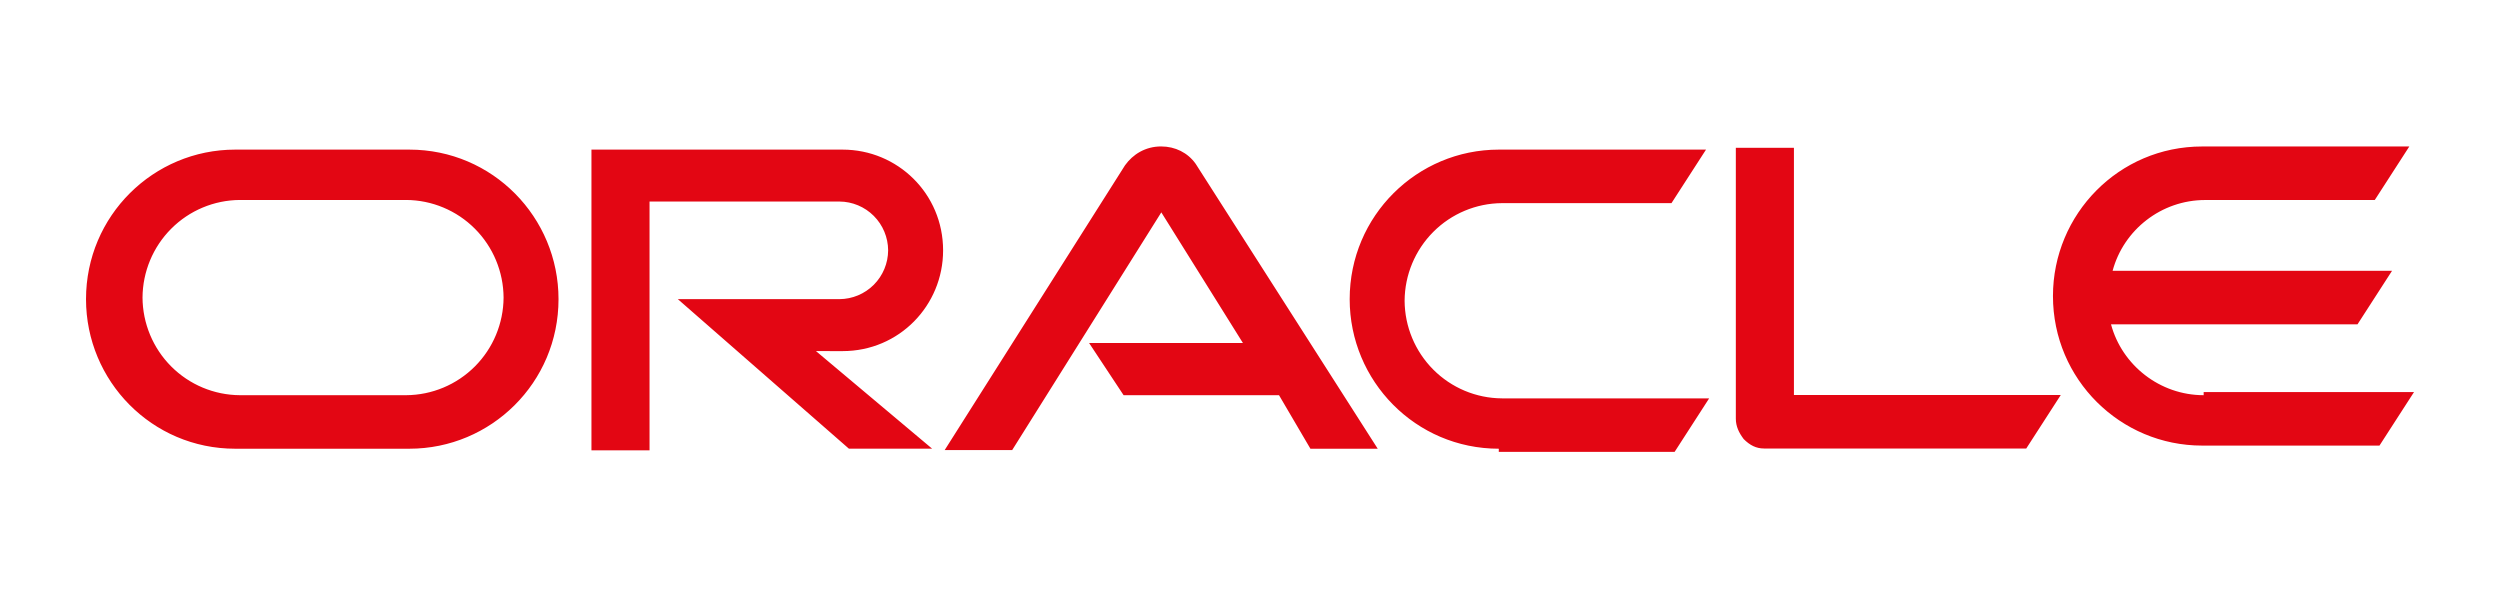 <svg xmlns="http://www.w3.org/2000/svg" width="234" height="56" viewBox="0 0 234 56" fill="none"><path d="M101.94 32.107H116.339L108.699 19.877L94.74 42.127H88.422L105.3 15.475C106.035 14.444 107.211 13.707 108.679 13.707C110.001 13.707 111.175 14.294 111.912 15.33L128.955 42H122.655L119.716 36.99H105.169L101.94 32.107ZM167.912 36.97V13.836H162.474V39.18C162.474 39.917 162.766 40.506 163.209 41.096C163.794 41.683 164.385 41.98 165.12 41.98H189.657L192.89 36.97H167.912ZM78.871 32.864C84.162 32.864 88.274 28.591 88.274 23.434C88.274 18.128 84.013 14.004 78.871 14.004H55.36V42.149H60.797V18.864H78.575C79.781 18.871 80.935 19.355 81.788 20.21C82.641 21.065 83.123 22.223 83.13 23.432C83.123 24.641 82.641 25.799 81.789 26.654C80.936 27.509 79.782 27.992 78.577 28H63.445L79.46 41.998H87.249L76.375 32.862L78.871 32.864ZM22.009 42C14.221 42 8.051 35.664 8.051 28.002C8.051 20.192 14.369 14.004 22.009 14.004H38.319C46.108 14.004 52.277 20.34 52.277 28.002C52.277 35.813 45.959 42 38.319 42H22.009ZM38.025 36.99C40.437 36.975 42.745 36.008 44.451 34.298C46.156 32.588 47.121 30.272 47.135 27.854C47.121 25.435 46.156 23.119 44.451 21.409C42.745 19.699 40.437 18.732 38.025 18.717H22.45C20.038 18.732 17.729 19.699 16.024 21.409C14.318 23.119 13.354 25.435 13.34 27.854C13.354 30.272 14.318 32.588 16.024 34.298C17.729 36.008 20.038 36.975 22.45 36.99H38.025ZM140.289 42C132.5 42 126.33 35.664 126.33 28.002C126.33 20.192 132.648 14.004 140.289 14.004H159.683L156.45 19.014H140.581C138.169 19.029 135.86 19.996 134.155 21.706C132.449 23.417 131.485 25.732 131.471 28.151C131.485 30.569 132.449 32.885 134.155 34.595C135.86 36.306 138.169 37.273 140.581 37.287H159.976L156.743 42.297H140.285L140.289 42ZM206.261 36.99C202.166 36.99 198.621 34.19 197.591 30.36H220.66L223.893 25.35H197.739C198.767 21.517 202.295 18.721 206.409 18.721H222.278L225.511 13.711H206.115C198.326 13.711 192.157 20.047 192.157 27.709C192.157 35.519 198.475 41.707 206.115 41.707H222.719L225.952 36.697H206.263L206.261 36.99Z" fill="#E30613"></path></svg>